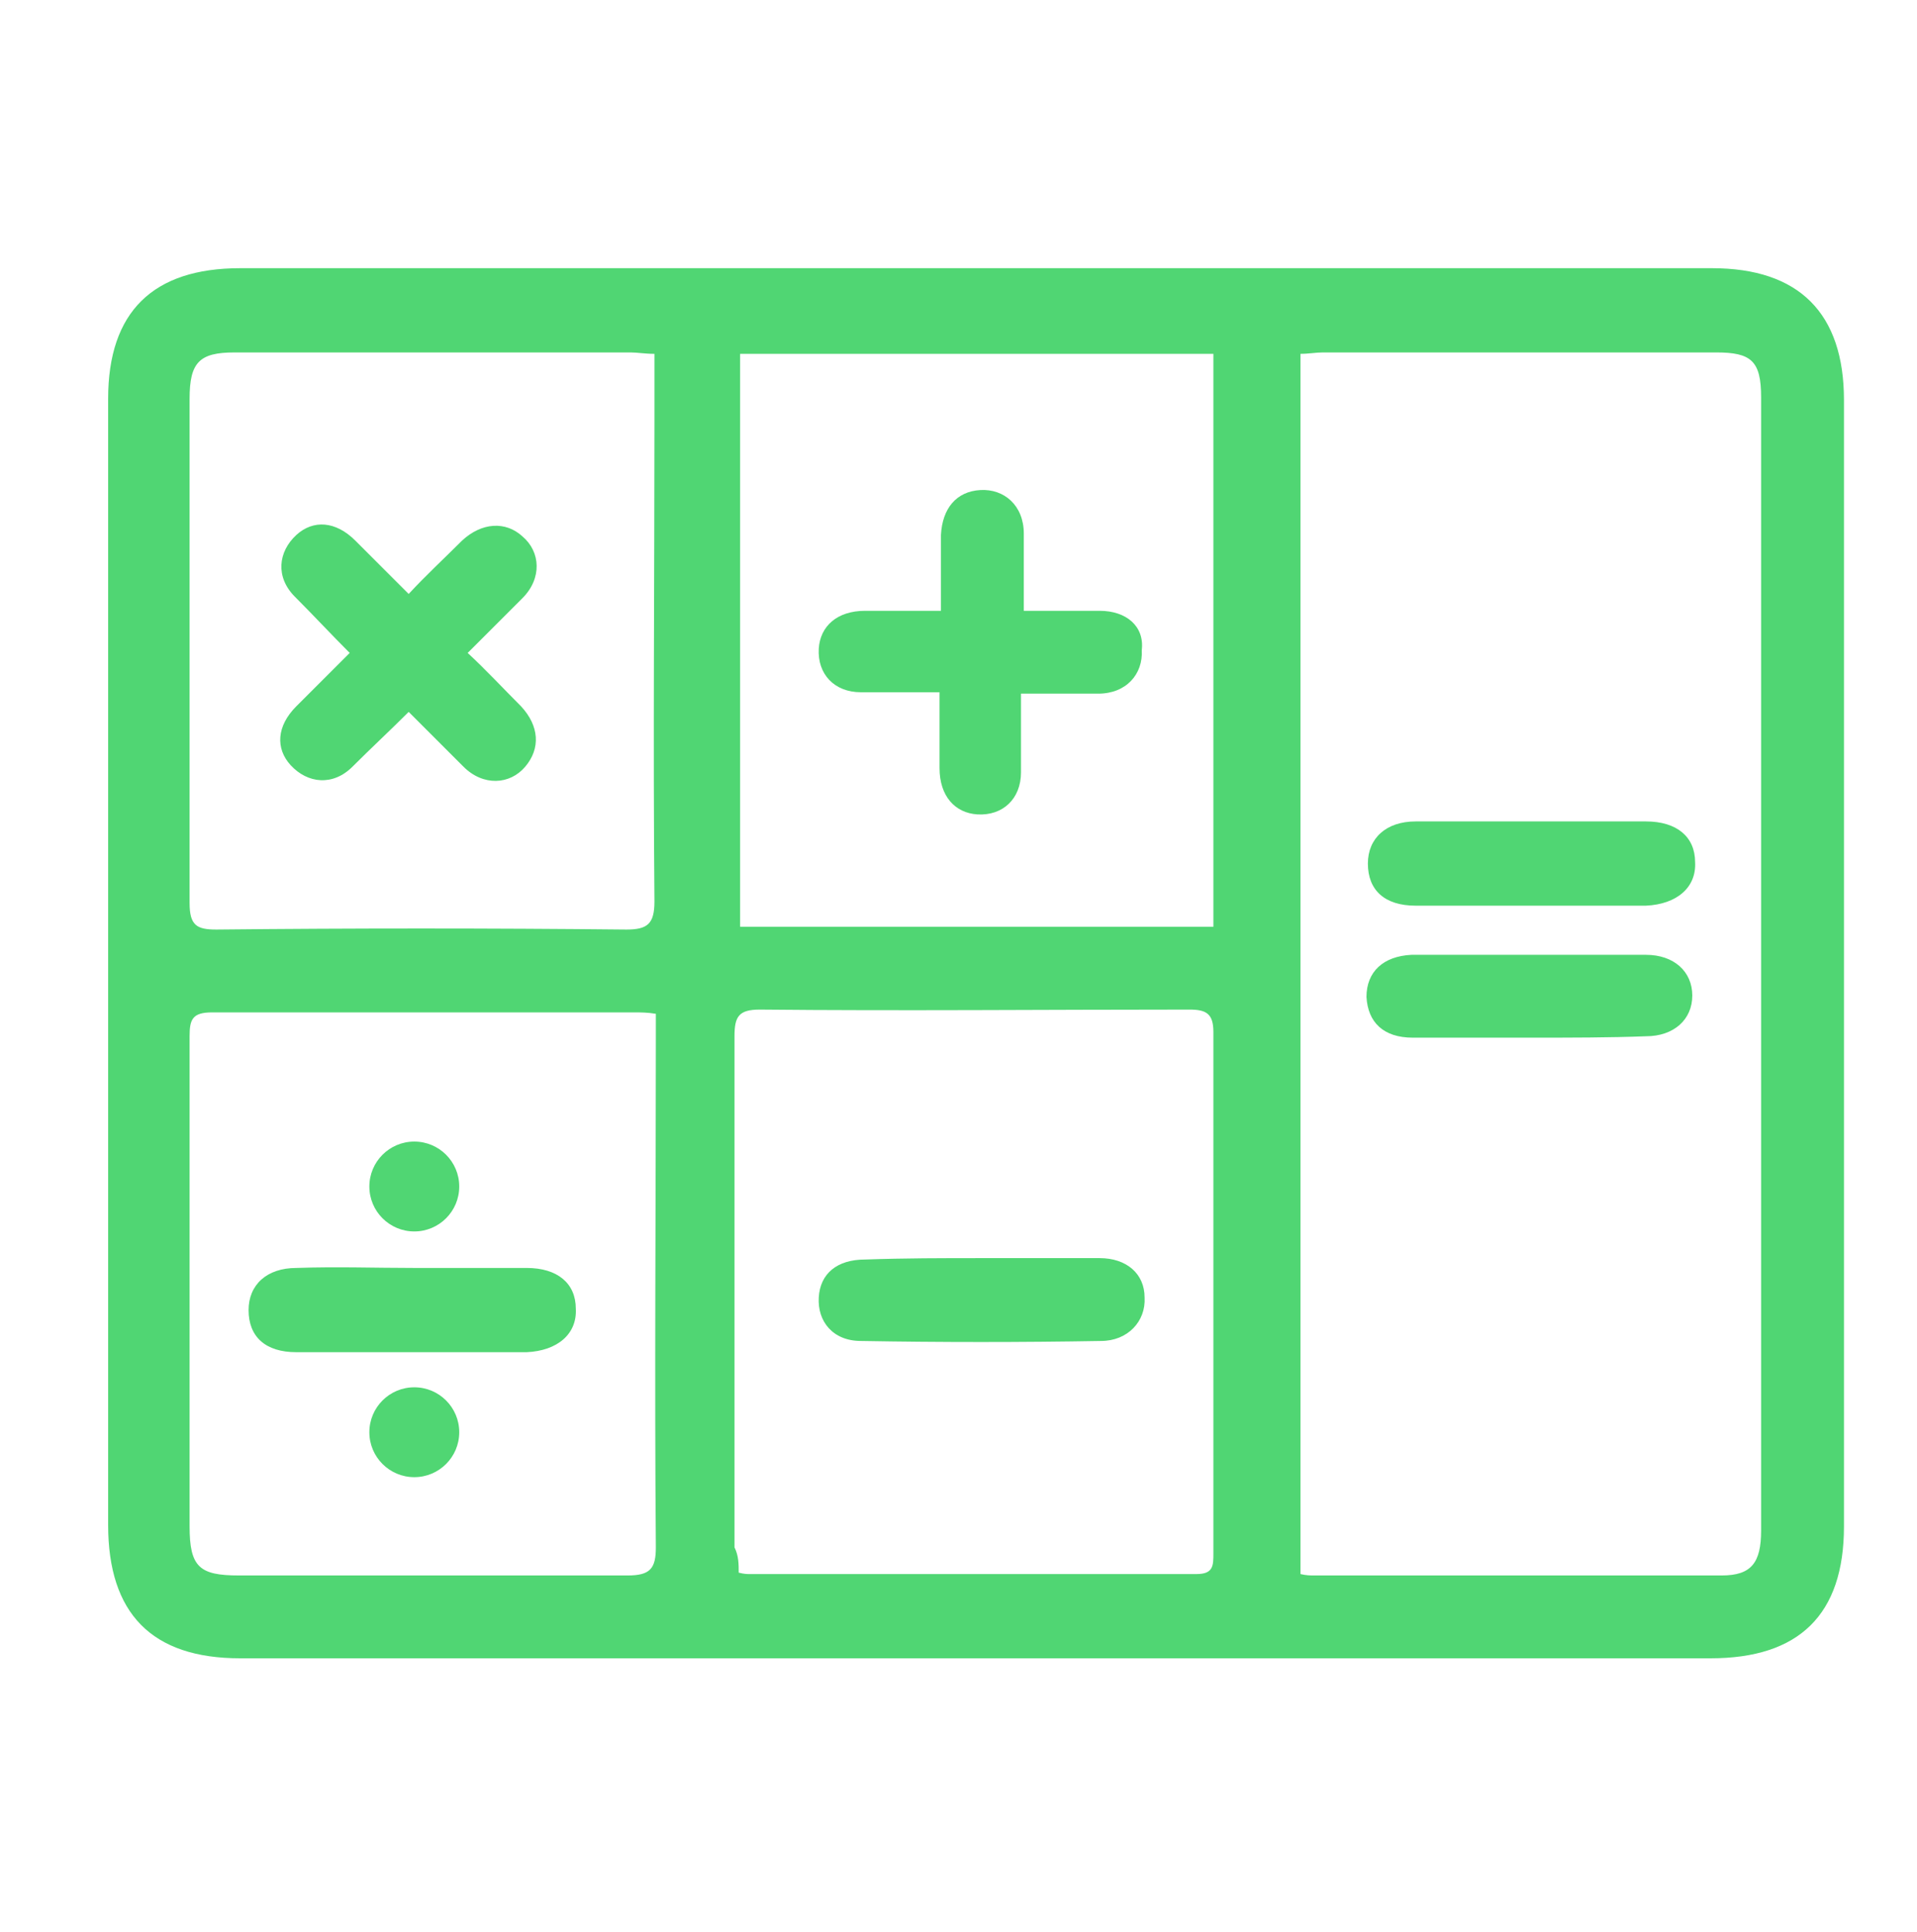 <?xml version="1.0" encoding="utf-8"?>
<!-- Generator: Adobe Illustrator 21.0.2, SVG Export Plug-In . SVG Version: 6.00 Build 0)  -->
<svg version="1.1" id="Capa_1" xmlns="http://www.w3.org/2000/svg" xmlns:xlink="http://www.w3.org/1999/xlink" x="0px" y="0px"
	 viewBox="0 0 136.5 137.6" style="enable-background:new 0 0 136.5 137.6;" xml:space="preserve">
<style type="text/css">
	.st0{fill:#50D673;}
</style>
<g>
	<path class="st0" d="M66.9,19.1c16.7,0,38.3,0,55,0c6.2,0,9.4,3.2,9.4,9.4c0,26.7,0,53.5,0,80.2c0,6.3-3.2,9.4-9.5,9.4
		c-33.3,0-71.5,0-104.7,0c-6.3,0-9.4-3.2-9.4-9.5c0-26.7,0-53.5,0-80.2c0-6.2,3.2-9.3,9.4-9.3C33.7,19.1,50.3,19.1,66.9,19.1z
		 M92.6,112.1c0.4,0.1,0.7,0.1,1,0.1c8,0,21,0,29,0c2.1,0,2.8-0.9,2.8-3.2c0-26.9,0-53.8,0-80.7c0-2.6-0.7-3.2-3.2-3.2
		c-7.7,0-20.3,0-28,0c-0.5,0-1,0.1-1.6,0.1C92.6,54.2,92.6,83,92.6,112.1z M52.6,112c0.4,0.1,0.6,0.1,0.7,0.1c10.6,0,21.3,0,31.9,0
		c1.2,0,1.2-0.6,1.2-1.5c0-12.4,0-24.7,0-37.1c0-1.3-0.5-1.6-1.7-1.6c-10.2,0-20.4,0.1-30.6,0c-1.5,0-1.8,0.5-1.8,1.9
		c0,12.1,0,24.3,0,36.4C52.6,110.8,52.6,111.4,52.6,112z M86.4,66c0-13.7,0-27.3,0-40.8c-11.3,0-22.5,0-33.7,0c0,13.7,0,27.2,0,40.8
		C64,66,75.1,66,86.4,66z M46.6,25.2c-0.7,0-1.2-0.1-1.7-0.1c-9.4,0-18.8,0-28.2,0c-2.5,0-3.2,0.7-3.2,3.3c0,12,0,23.9,0,35.9
		c0,1.6,0.5,1.9,1.9,1.9c9.7-0.1,19.5-0.1,29.2,0c1.5,0,2-0.4,2-2c-0.1-11.4,0-22.8,0-34.2C46.6,28.4,46.6,26.9,46.6,25.2z
		 M46.7,72.2c-0.6-0.1-1.1-0.1-1.5-0.1c-10,0-20.1,0-30.1,0c-1.4,0-1.6,0.5-1.6,1.7c0,11.6,0,23.3,0,34.9c0,2.9,0.7,3.5,3.5,3.5
		c9.2,0,18.5,0,27.7,0c1.6,0,2-0.5,2-2c-0.1-12.1,0-24.2,0-36.2C46.7,73.4,46.7,72.8,46.7,72.2z"/>
	<path class="st0" d="M69.9,89.6c2.8,0,5.6,0,8.4,0c1.9,0,3.2,1.1,3.2,2.8c0.1,1.7-1.2,3.1-3.1,3.1c-5.7,0.1-11.4,0.1-17.1,0
		c-2,0-3.1-1.4-3-3.1s1.3-2.7,3.3-2.7C64.4,89.6,67.2,89.6,69.9,89.6z"/>
	<path class="st0" d="M78.3,43.5c-1.8,0-3.6,0-5.4,0c0-1.8,0-3.7,0-5.5c0-2-1.4-3.2-3.1-3.1c-1.7,0.1-2.7,1.3-2.8,3.2
		c0,1.8,0,3.6,0,5.4c-1.8,0-3.6,0-5.4,0c-2,0-3.2,1.1-3.3,2.7c-0.1,1.8,1.1,3.1,3,3.1s3.7,0,5.6,0c0,1.8,0,3.6,0,5.4
		c0,2,1.1,3.2,2.7,3.3c1.8,0.1,3.1-1.1,3.1-3s0-3.7,0-5.6c1.8,0,3.7,0,5.5,0c2,0,3.2-1.4,3.1-3.1C81.5,44.6,80.2,43.5,78.3,43.5z"/>
	<path class="st0" d="M37.1,50.3c-1.3-1.3-2.5-2.6-3.8-3.8c1.3-1.3,2.6-2.6,3.9-3.9c1.4-1.4,1.3-3.3,0-4.4c-1.2-1.1-2.9-1-4.3,0.3
		c-1.3,1.3-2.6,2.5-3.8,3.8c-1.3-1.3-2.5-2.5-3.8-3.8c-1.4-1.4-3-1.5-4.2-0.4c-1.3,1.2-1.5,3-0.1,4.4c1.3,1.3,2.6,2.7,3.9,4
		c-1.3,1.3-2.5,2.5-3.8,3.8c-1.4,1.4-1.5,3-0.4,4.2c1.2,1.3,3,1.5,4.4,0.1c1.3-1.3,2.7-2.6,4-3.9c1.3,1.3,2.6,2.6,3.9,3.9
		c1.4,1.4,3.3,1.3,4.4,0C38.5,53.3,38.4,51.7,37.1,50.3z"/>
	<path class="st0" d="M29.5,90.3c2.7,0,5.3,0,8,0c2.2,0,3.5,1.1,3.5,2.9c0.1,1.8-1.3,3-3.5,3.1c-5.5,0-10.9,0-16.4,0
		c-2.2,0-3.4-1.1-3.4-3c0-1.8,1.3-3,3.4-3C24,90.2,26.7,90.3,29.5,90.3z"/>
	<path class="st0" d="M109.2,58.5c2.7,0,5.3,0,8,0c2.2,0,3.5,1.1,3.5,2.9c0.1,1.8-1.3,3-3.5,3.1c-5.5,0-10.9,0-16.4,0
		c-2.2,0-3.4-1.1-3.4-3c0-1.8,1.3-3,3.4-3C103.6,58.5,106.4,58.5,109.2,58.5z"/>
	<path class="st0" d="M109,73.9c-2.8,0-5.6,0-8.4,0c-2.1,0-3.2-1.1-3.3-2.9c0-1.8,1.2-2.9,3.2-3c5.6,0,11.1,0,16.7,0
		c2,0,3.3,1.2,3.3,2.9c0,1.7-1.3,2.9-3.3,2.9C114.6,73.9,111.8,73.9,109,73.9z"/>
	<circle class="st0" cx="29.5" cy="84.5" r="3.2"/>
	<circle class="st0" cx="29.5" cy="102" r="3.2"/>
</g>
</svg>
